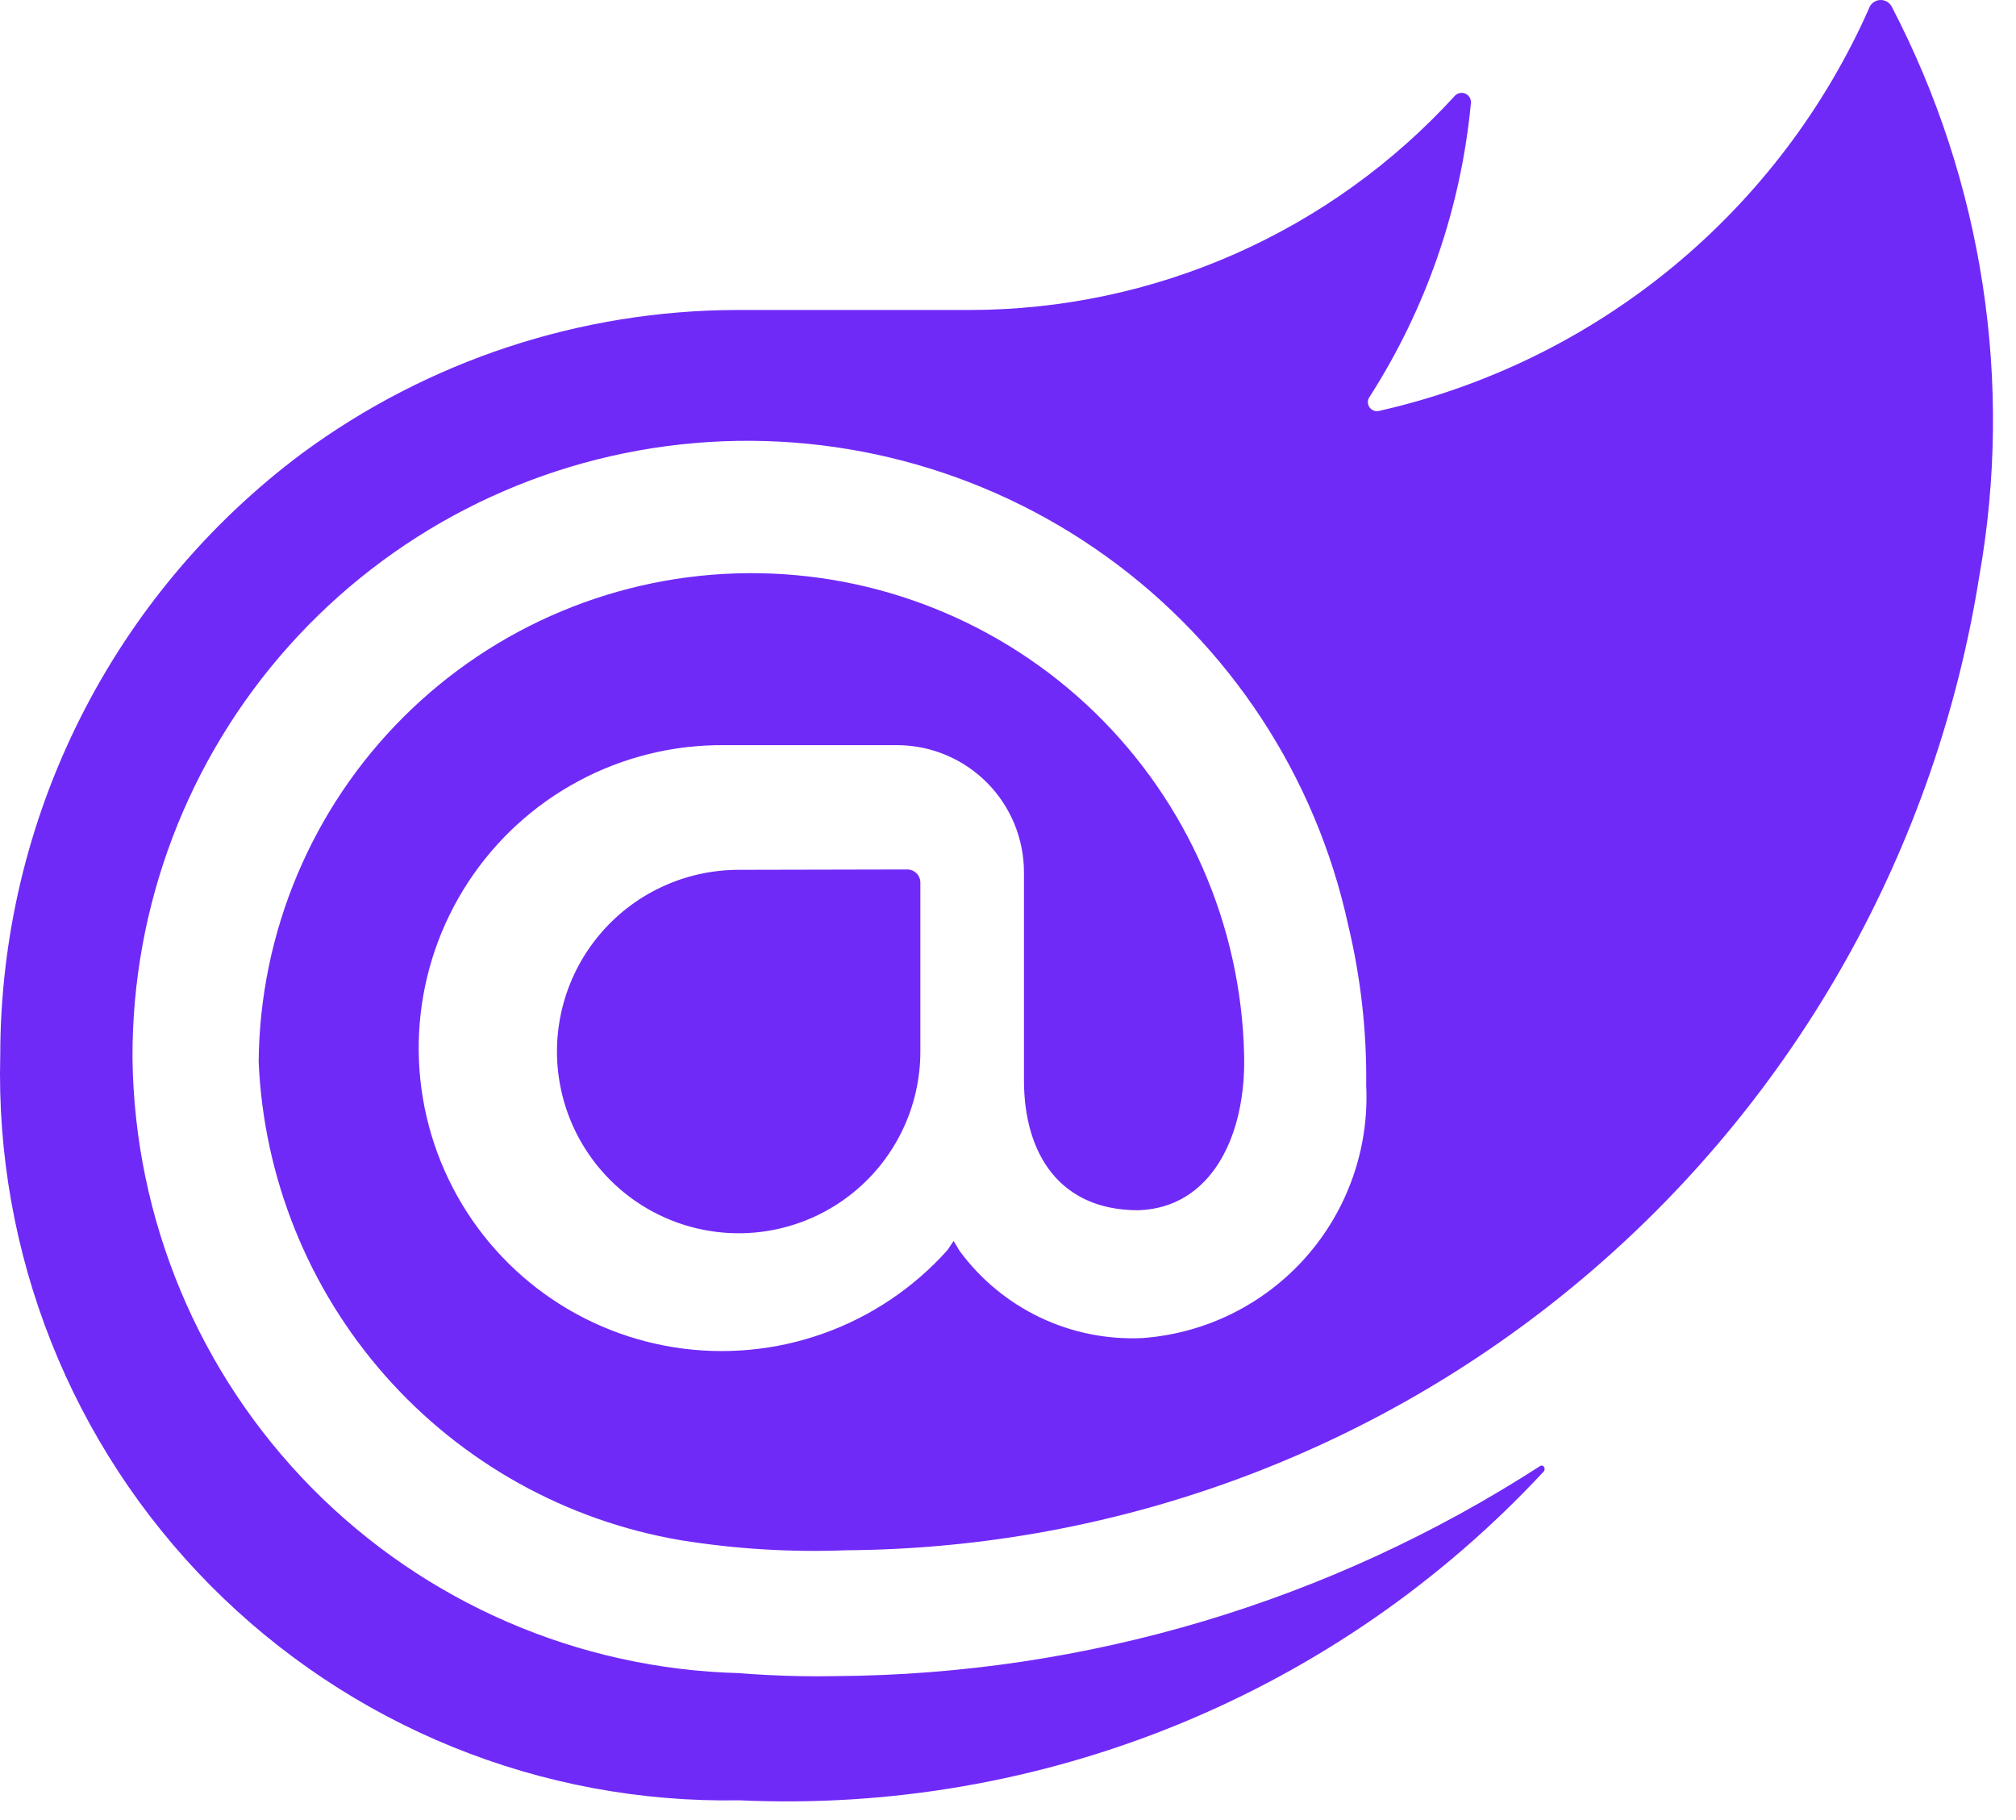 <svg width="72" height="65" viewBox="0 0 72 65" fill="none" xmlns="http://www.w3.org/2000/svg">
<path d="M70.685 20.605C69.147 30.251 64.236 39.038 56.827 45.404C49.419 51.77 39.992 55.3 30.225 55.368C28.247 55.444 26.266 55.324 24.311 55.009C20.223 54.314 16.497 52.239 13.754 49.13C11.011 46.02 9.417 42.064 9.238 37.922C9.278 33.301 11.132 28.882 14.402 25.617C17.671 22.352 22.093 20.503 26.713 20.471C31.334 20.438 35.781 22.224 39.096 25.442C42.411 28.661 44.328 33.054 44.433 37.673C44.507 40.591 43.243 43.15 40.646 43.224C37.871 43.224 36.57 41.243 36.57 38.575V31.159C36.571 29.96 36.098 28.809 35.254 27.957C34.409 27.105 33.263 26.622 32.063 26.613H25.848C24.039 26.6 22.257 27.041 20.663 27.895C19.069 28.749 17.715 29.989 16.724 31.501C15.733 33.013 15.136 34.75 14.989 36.552C14.842 38.354 15.149 40.164 15.882 41.818C16.614 43.471 17.75 44.914 19.183 46.015C20.617 47.116 22.305 47.841 24.091 48.122C25.877 48.403 27.705 48.232 29.408 47.625C31.111 47.017 32.635 45.993 33.84 44.645L34.057 44.321L34.274 44.68C35.022 45.696 36.009 46.511 37.148 47.054C38.286 47.596 39.541 47.848 40.801 47.789C43.047 47.626 45.14 46.591 46.633 44.906C48.126 43.221 48.901 41.019 48.793 38.77C48.815 36.84 48.599 34.915 48.149 33.038C46.997 27.736 43.922 23.048 39.518 19.879C35.115 16.71 29.694 15.283 24.301 15.874C18.907 16.464 13.924 19.031 10.311 23.078C6.697 27.126 4.71 32.368 4.732 37.794C4.801 43.547 7.098 49.05 11.139 53.145C15.18 57.241 20.652 59.61 26.403 59.756C26.403 59.756 28.031 59.904 29.866 59.862C38.787 59.805 47.507 57.203 55 52.362C55.107 52.288 55.214 52.436 55.143 52.544C51.494 56.474 47.033 59.562 42.07 61.592C37.107 63.622 31.761 64.545 26.404 64.298C22.902 64.361 19.424 63.715 16.178 62.397C12.933 61.08 9.989 59.118 7.522 56.632C5.055 54.145 3.118 51.184 1.827 47.928C0.536 44.672 -0.083 41.188 0.009 37.687C0.011 33.512 0.986 29.395 2.857 25.664C4.729 21.932 7.444 18.689 10.789 16.191C15.284 12.88 20.716 11.087 26.298 11.071H34.64C37.899 11.068 41.122 10.387 44.103 9.071C47.085 7.754 49.759 5.832 51.956 3.425C52.003 3.373 52.065 3.338 52.132 3.324C52.2 3.309 52.271 3.317 52.335 3.344C52.398 3.372 52.452 3.419 52.487 3.479C52.523 3.539 52.539 3.608 52.533 3.678C52.179 7.428 50.931 11.038 48.893 14.206C48.862 14.261 48.849 14.323 48.854 14.386C48.858 14.448 48.881 14.508 48.919 14.558C48.958 14.608 49.009 14.645 49.068 14.666C49.127 14.687 49.191 14.691 49.252 14.676C53.103 13.806 56.696 12.044 59.742 9.532C62.788 7.02 65.202 3.829 66.789 0.213C66.83 0.149 66.885 0.095 66.951 0.057C67.018 0.02 67.093 0 67.169 0C67.246 0 67.321 0.02 67.387 0.057C67.454 0.095 67.509 0.149 67.549 0.213C70.819 6.477 71.922 13.648 70.685 20.605ZM26.382 31.066C25.422 31.066 24.474 31.279 23.607 31.689C22.739 32.099 21.973 32.697 21.365 33.439C20.756 34.18 20.319 35.048 20.086 35.979C19.853 36.91 19.829 37.881 20.017 38.822C20.267 40.081 20.885 41.237 21.793 42.145C22.7 43.053 23.856 43.671 25.115 43.921C26.056 44.109 27.027 44.085 27.958 43.851C28.889 43.618 29.756 43.181 30.498 42.572C31.24 41.964 31.837 41.198 32.247 40.33C32.658 39.463 32.87 38.515 32.87 37.555V31.497C32.864 31.381 32.816 31.272 32.733 31.189C32.651 31.108 32.542 31.059 32.426 31.053L26.382 31.066Z" fill="#702AF7"/>
</svg>
